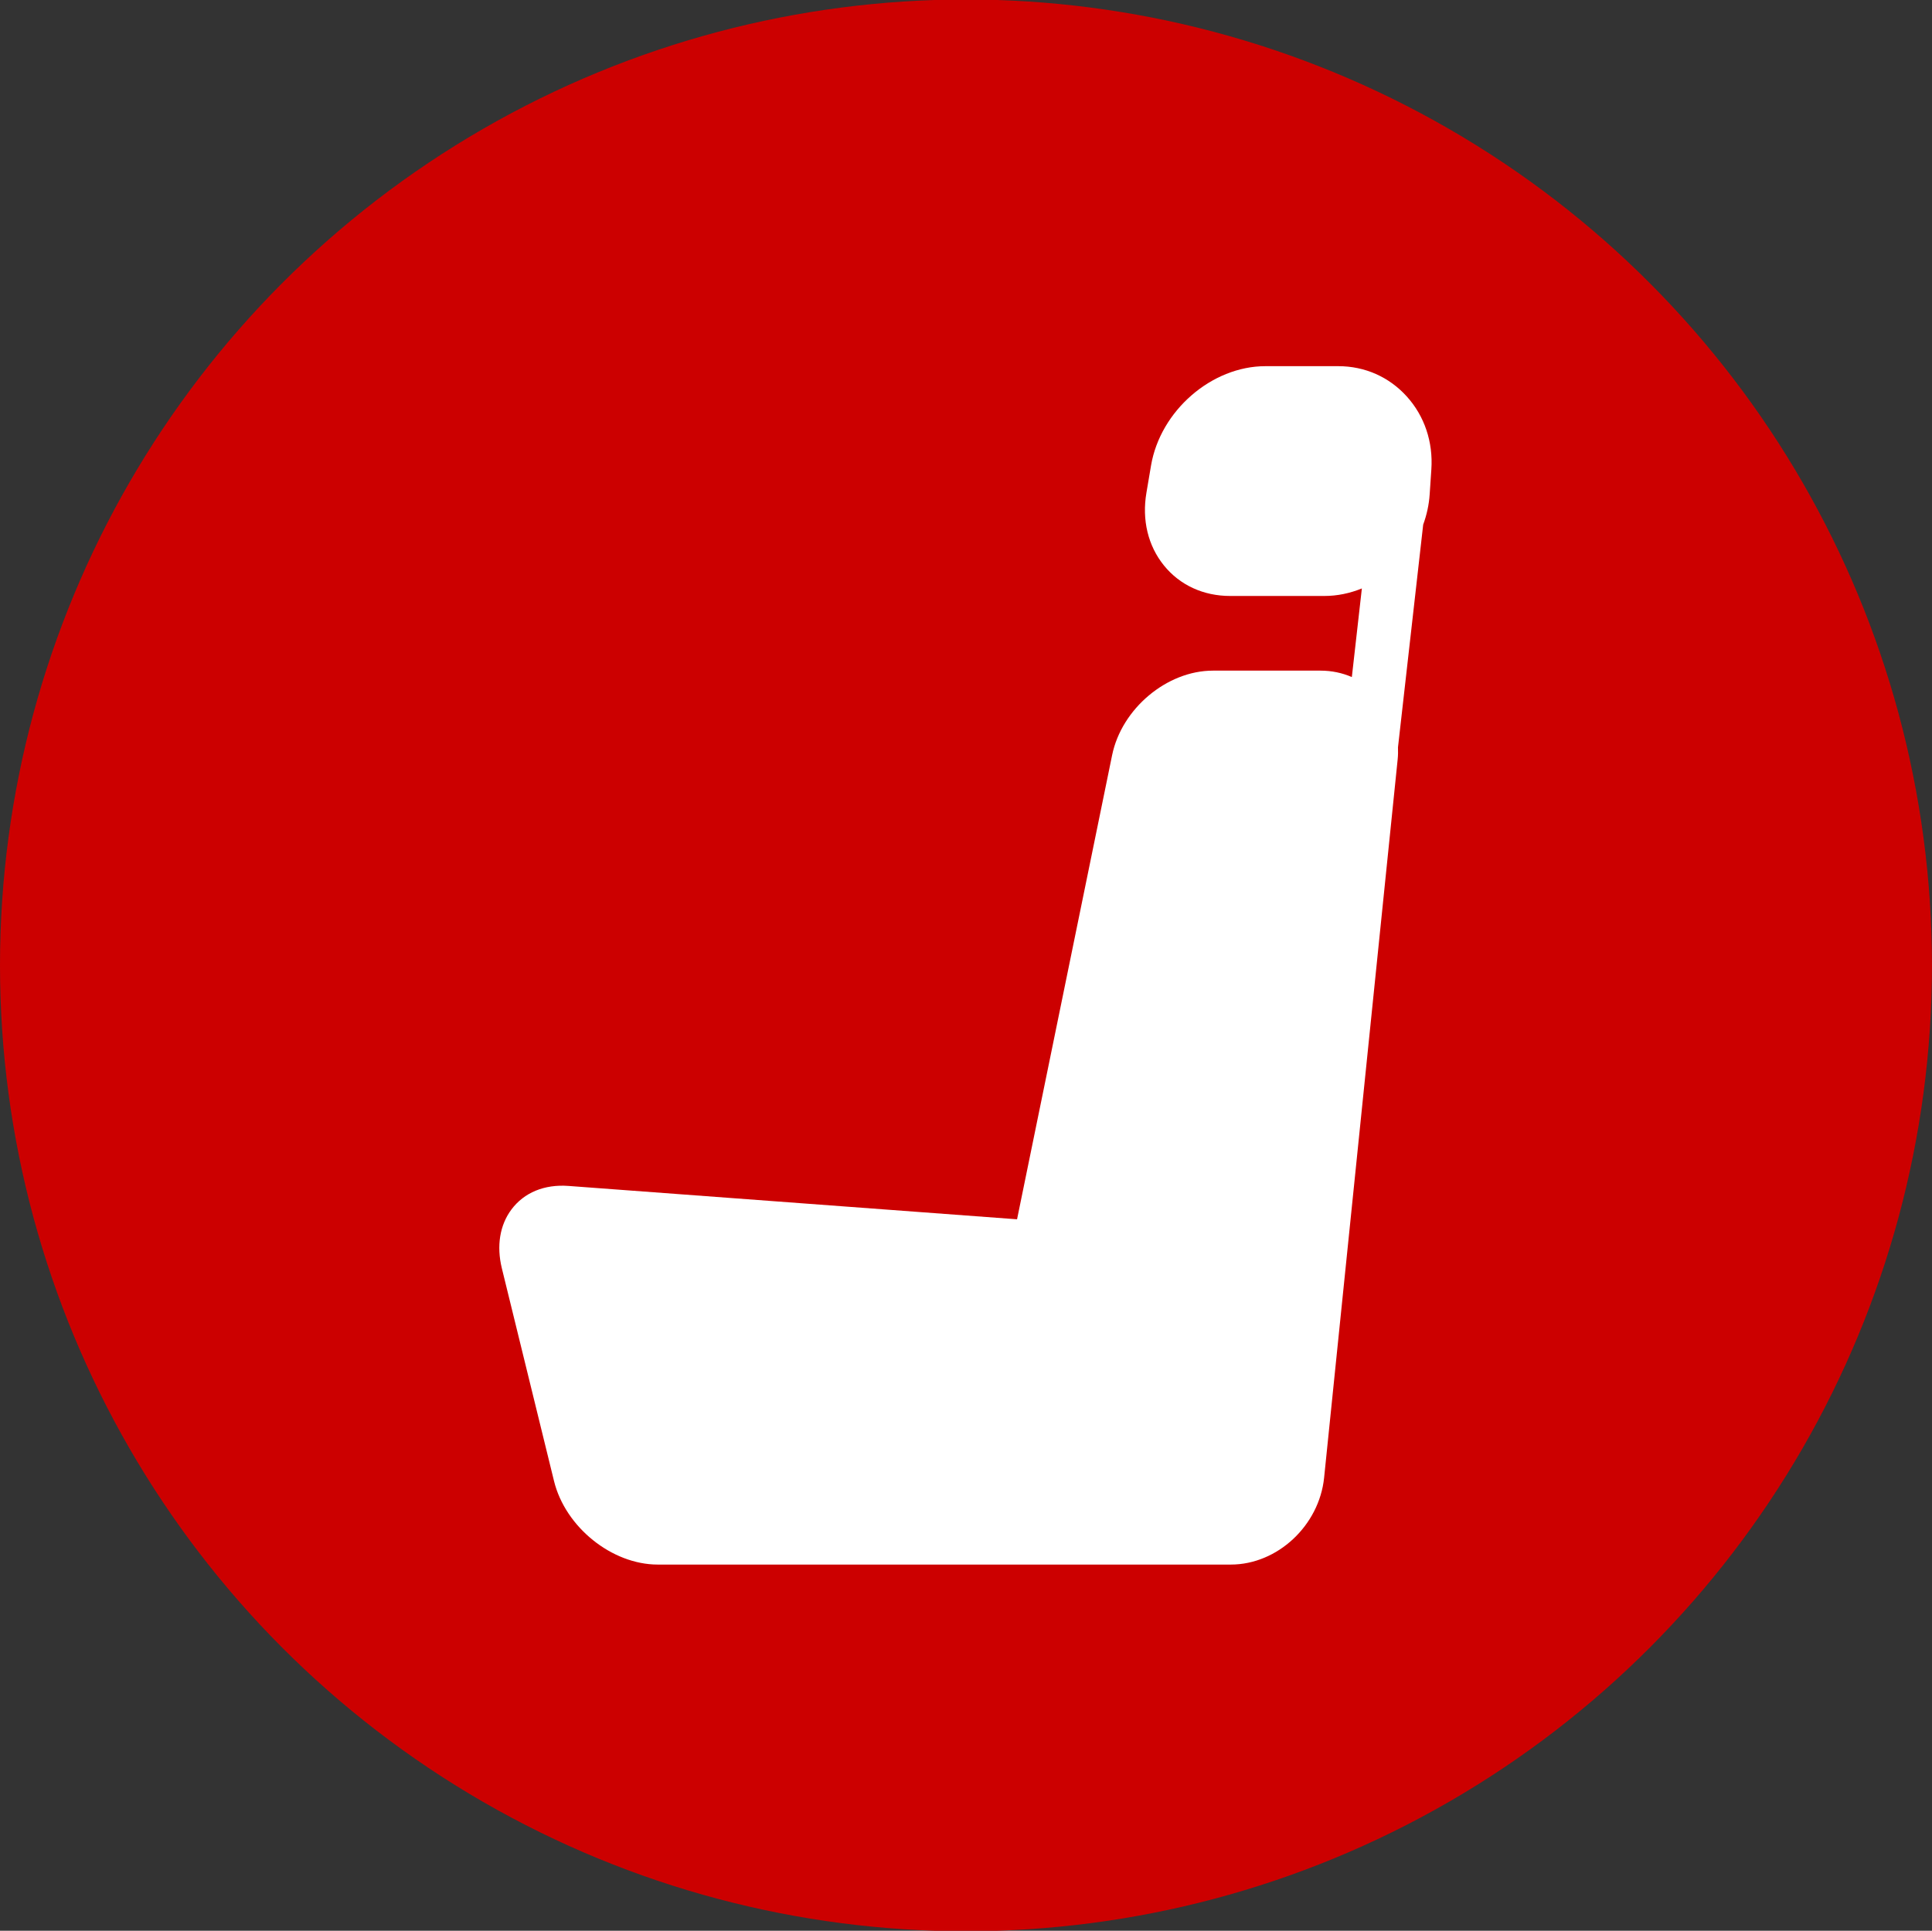 <svg xmlns="http://www.w3.org/2000/svg" xmlns:xlink="http://www.w3.org/1999/xlink" preserveAspectRatio="xMidYMid" width="58.031" height="58" viewBox="0 0 58.031 58">
  <rect x="0" y="0" width="58.031" height="58" fill="#333333" stroke="none"/>
  <defs>
    <style>
      .cls-1 {
        fill: #c00;
      }

      .cls-2 {
        fill: #fff;
        fill-rule: evenodd;
      }
    </style>
  </defs>
  <g>
    <circle cx="29.015" cy="29" r="29.015" class="cls-1"/>
    <path d="M42.257,11.912 C41.727,11.324 40.997,11.000 40.199,11.000 L38.008,11.000 C36.394,11.000 34.852,12.339 34.573,13.986 L34.435,14.802 C34.296,15.621 34.483,16.397 34.962,16.988 C35.440,17.578 36.146,17.903 36.950,17.903 L39.780,17.903 C40.173,17.903 40.552,17.821 40.906,17.677 L40.605,20.339 C40.315,20.213 39.997,20.146 39.663,20.146 L36.434,20.146 C35.051,20.146 33.691,21.286 33.404,22.687 L30.549,36.628 L17.078,35.626 C16.350,35.571 15.742,35.827 15.365,36.329 C15.012,36.799 14.909,37.429 15.075,38.104 L16.641,44.491 C16.980,45.874 18.378,47.000 19.756,47.000 L36.971,47.000 C38.368,47.000 39.624,45.829 39.772,44.391 L41.981,22.815 C41.994,22.691 41.995,22.570 41.991,22.449 L42.748,15.759 C42.854,15.470 42.922,15.164 42.943,14.846 L42.993,14.102 C43.049,13.278 42.788,12.500 42.257,11.912 " class="cls-2"/>
  </g>
</svg>
